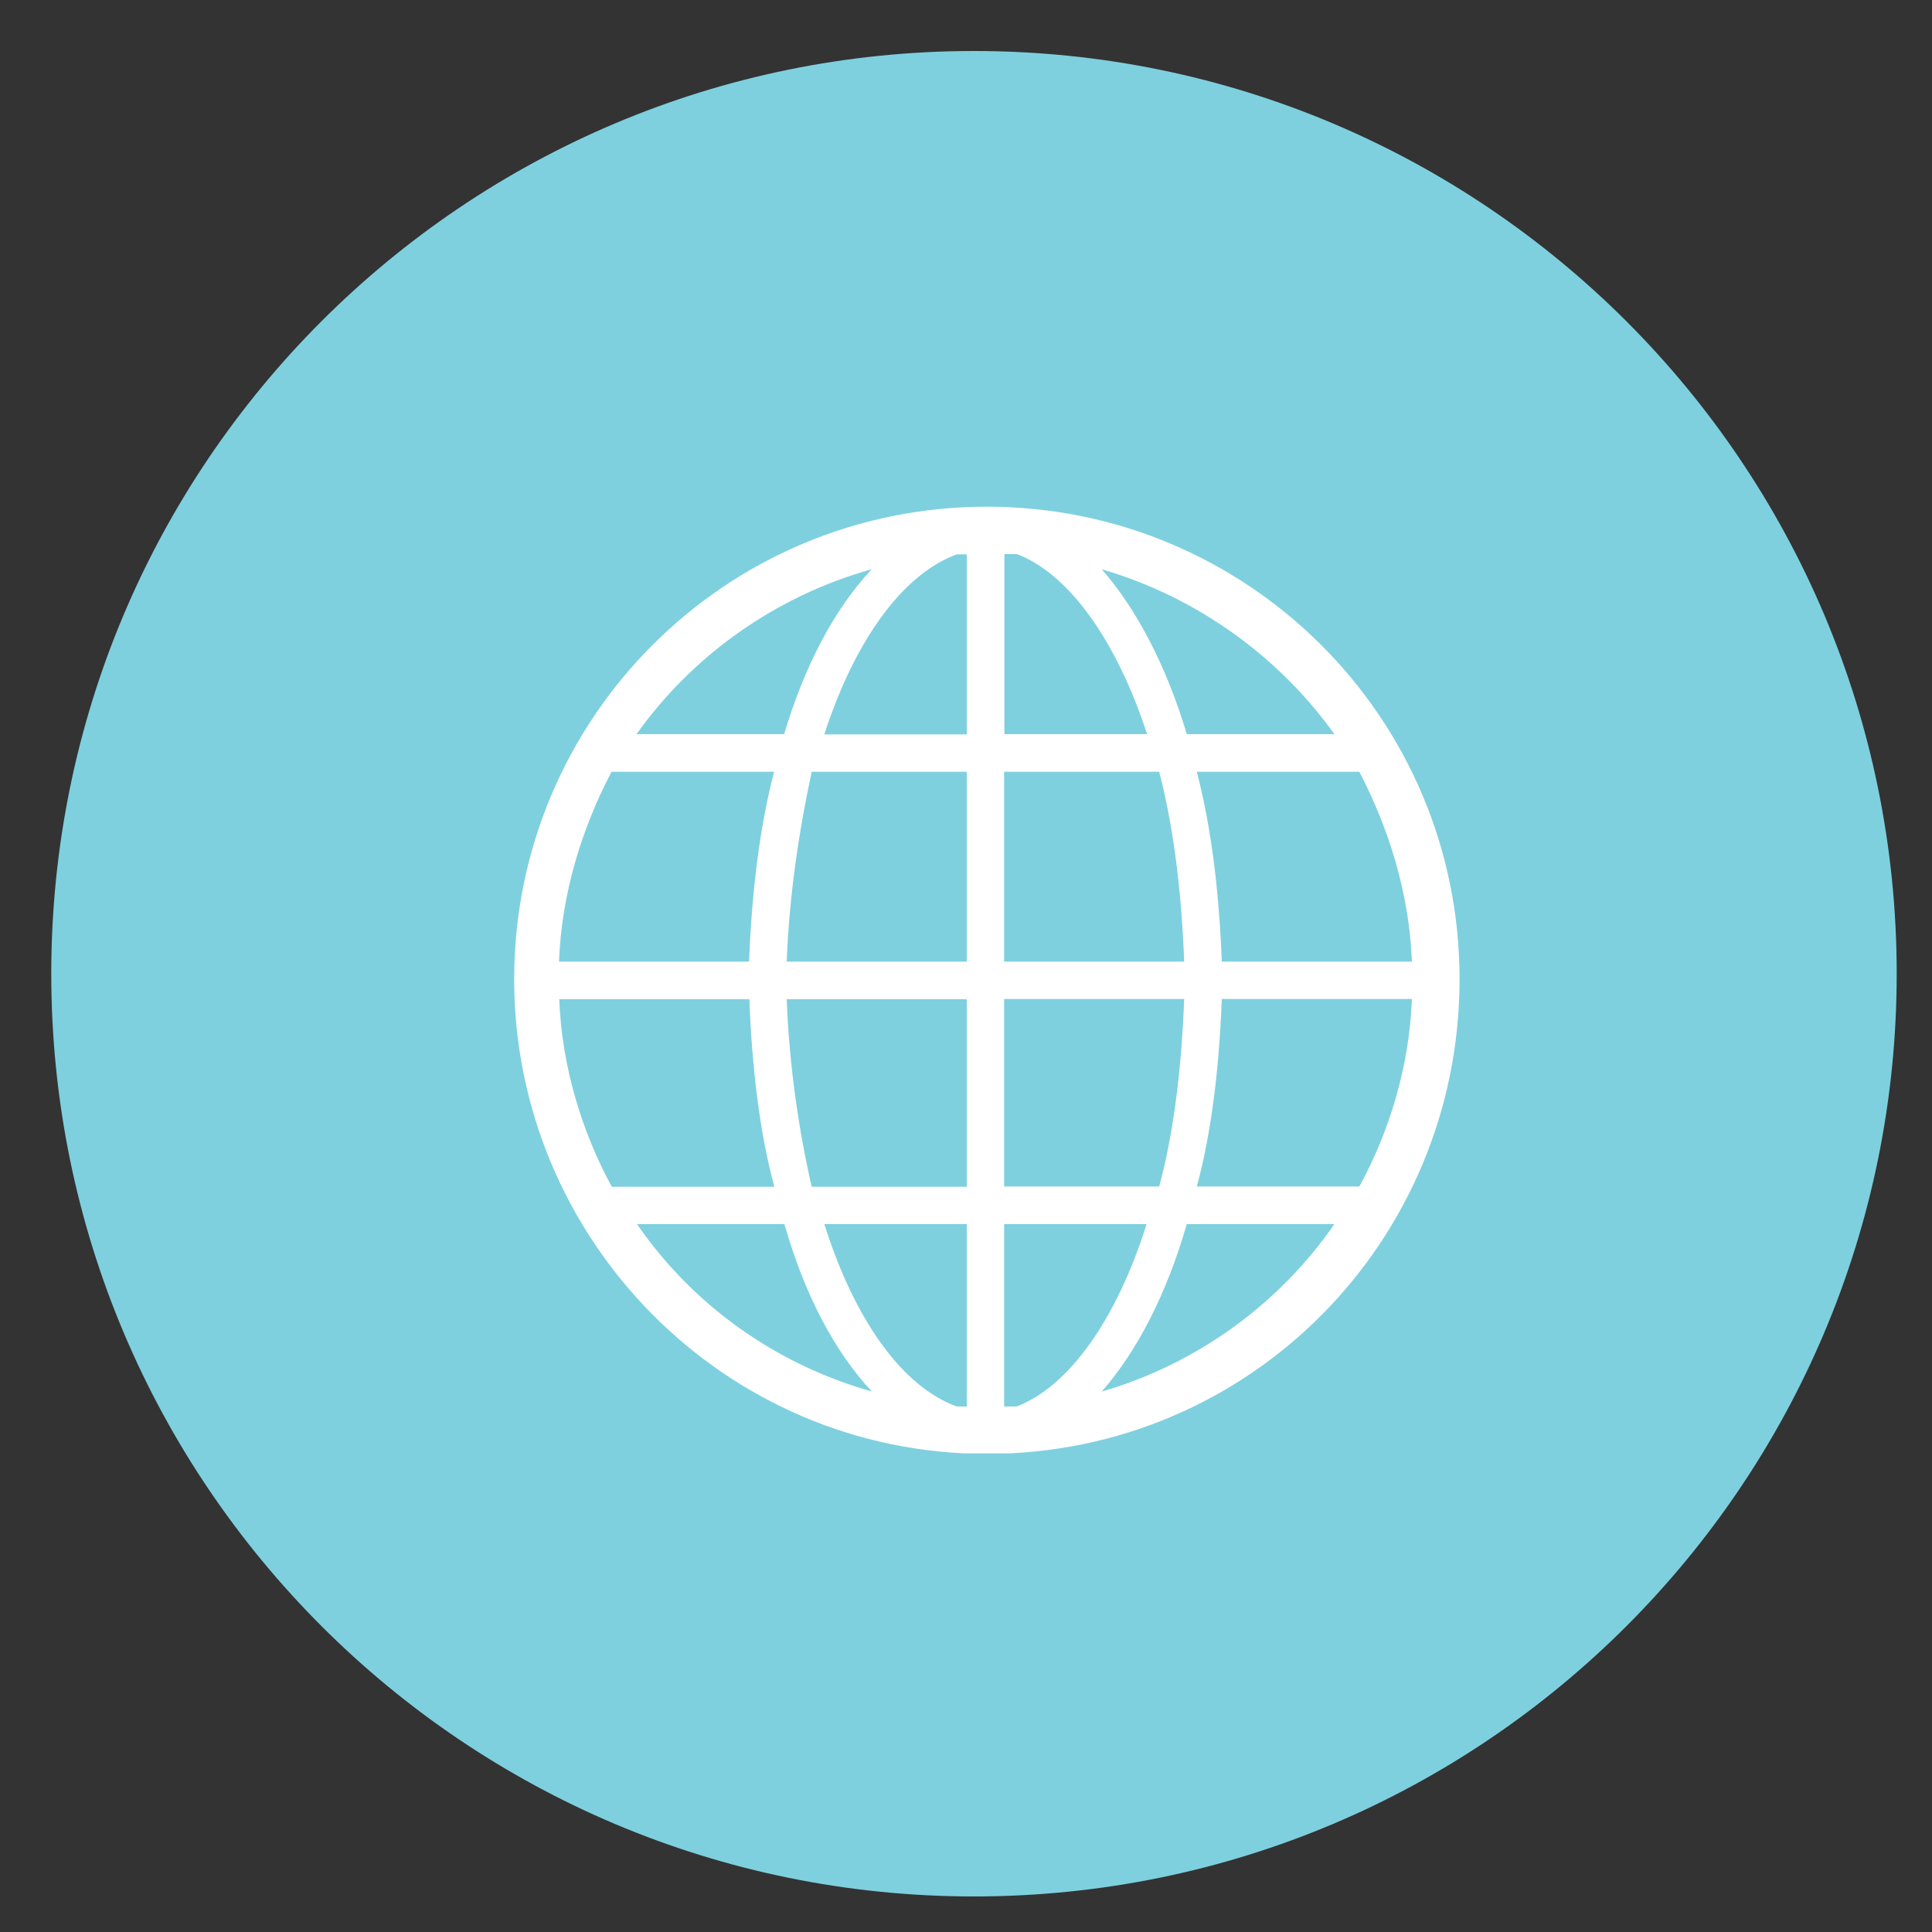 <?xml version="1.0" encoding="UTF-8"?>
<svg id="Layer_1" data-name="Layer 1" xmlns="http://www.w3.org/2000/svg" version="1.1" xmlns:xlink="http://www.w3.org/1999/xlink" viewBox="0 0 75 75">
  <rect x="0" y="0" width="75" height="75" fill="#333333" stroke="none"/>
  <defs>
    <style>
      .cls-1 {
        fill: #7ed0df;
        fill-rule: evenodd;
      }

      .cls-1, .cls-2, .cls-3, .cls-4 {
        stroke-width: 0px;
      }

      .cls-2, .cls-3 {
        fill: none;
      }

      .cls-5 {
        clip-path: url(#clippath-1);
      }

      .cls-3 {
        clip-rule: evenodd;
      }

      .cls-6 {
        clip-path: url(#clippath);
      }

      .cls-4 {
        fill: #fff;
      }
    </style>
    <clipPath id="clippath">
      <path class="cls-3" d="M1.99,37.8C1.99,18.01,18.03,1.98,37.81,1.98s35.82,16.04,35.82,35.82-16.04,35.82-35.82,35.82S1.99,57.58,1.99,37.8h0Z"/>
    </clipPath>
    <clipPath id="clippath-1">
      <polygon class="cls-2" points="19.96 56.42 57.1 56.42 57.1 19.28 19.96 19.28 19.96 56.42 19.96 56.42"/>
    </clipPath>
  </defs>
  <path class="cls-1" d="M1.99,37.8C1.99,18.01,18.03,1.98,37.81,1.98s35.82,16.04,35.82,35.82-16.04,35.82-35.82,35.82S1.99,57.58,1.99,37.8h0Z"/>
  <g class="cls-6">
    <g class="cls-5">
      <path class="cls-4" d="M42.77,54.02h0c1.36-1.55,2.52-3.78,3.3-6.5h5.73c-2.14,3.1-5.34,5.43-9.03,6.5h0ZM24.72,47.52h5.73c.78,2.72,1.94,4.95,3.4,6.5-3.79-1.07-6.99-3.4-9.12-6.5h0ZM33.84,22.1h0c-1.46,1.55-2.62,3.78-3.4,6.4h-5.73c2.14-3.01,5.34-5.34,9.12-6.4h0ZM51.8,28.5h-5.73c-.78-2.62-1.94-4.85-3.3-6.4,3.69,1.07,6.89,3.4,9.03,6.4h0ZM47.43,37.33h0c-.1-2.62-.39-5.14-.97-7.37h6.31c1.16,2.23,1.94,4.75,2.04,7.37h-7.38ZM38.98,46.06h0v-7.28h6.99c-.1,2.62-.39,5.14-.97,7.28h-6.02ZM30.54,38.79h6.99v7.28h-6.02c-.49-2.13-.87-4.66-.97-7.28h0ZM37.53,29.96h0v7.37h-6.99c.1-2.62.49-5.14.97-7.37h6.02ZM45,29.96h0c.58,2.23.87,4.75.97,7.37h-6.99v-7.37h6.02ZM44.52,28.5h-5.53v-6.99h.49c2.04.78,3.88,3.4,5.05,6.99h0ZM37.14,21.52h.39v6.99h-5.53c1.16-3.59,3.01-6.21,5.14-6.99h0ZM23.74,29.96h6.31c-.58,2.23-.87,4.75-.97,7.37h-7.38c.1-2.62.87-5.14,2.04-7.37h0ZM21.71,38.79h7.38c.1,2.62.39,5.14.97,7.28h-6.31c-1.16-2.13-1.94-4.66-2.04-7.28h0ZM32,47.52h5.53v7.08h-.39c-2.14-.78-3.98-3.4-5.14-7.08h0ZM39.47,54.6h-.49v-7.08h5.53c-1.16,3.69-3.01,6.31-5.05,7.08h0ZM52.77,46.06h-6.31c.58-2.13.87-4.66.97-7.28h7.38c-.1,2.62-.87,5.14-2.04,7.28h0ZM38.31,19.67h0c-10.19,0-18.35,8.25-18.35,18.34s8.15,18.43,18.35,18.43,18.35-8.25,18.35-18.43-8.25-18.34-18.35-18.34h0Z"/>
    </g>
  </g>
</svg>